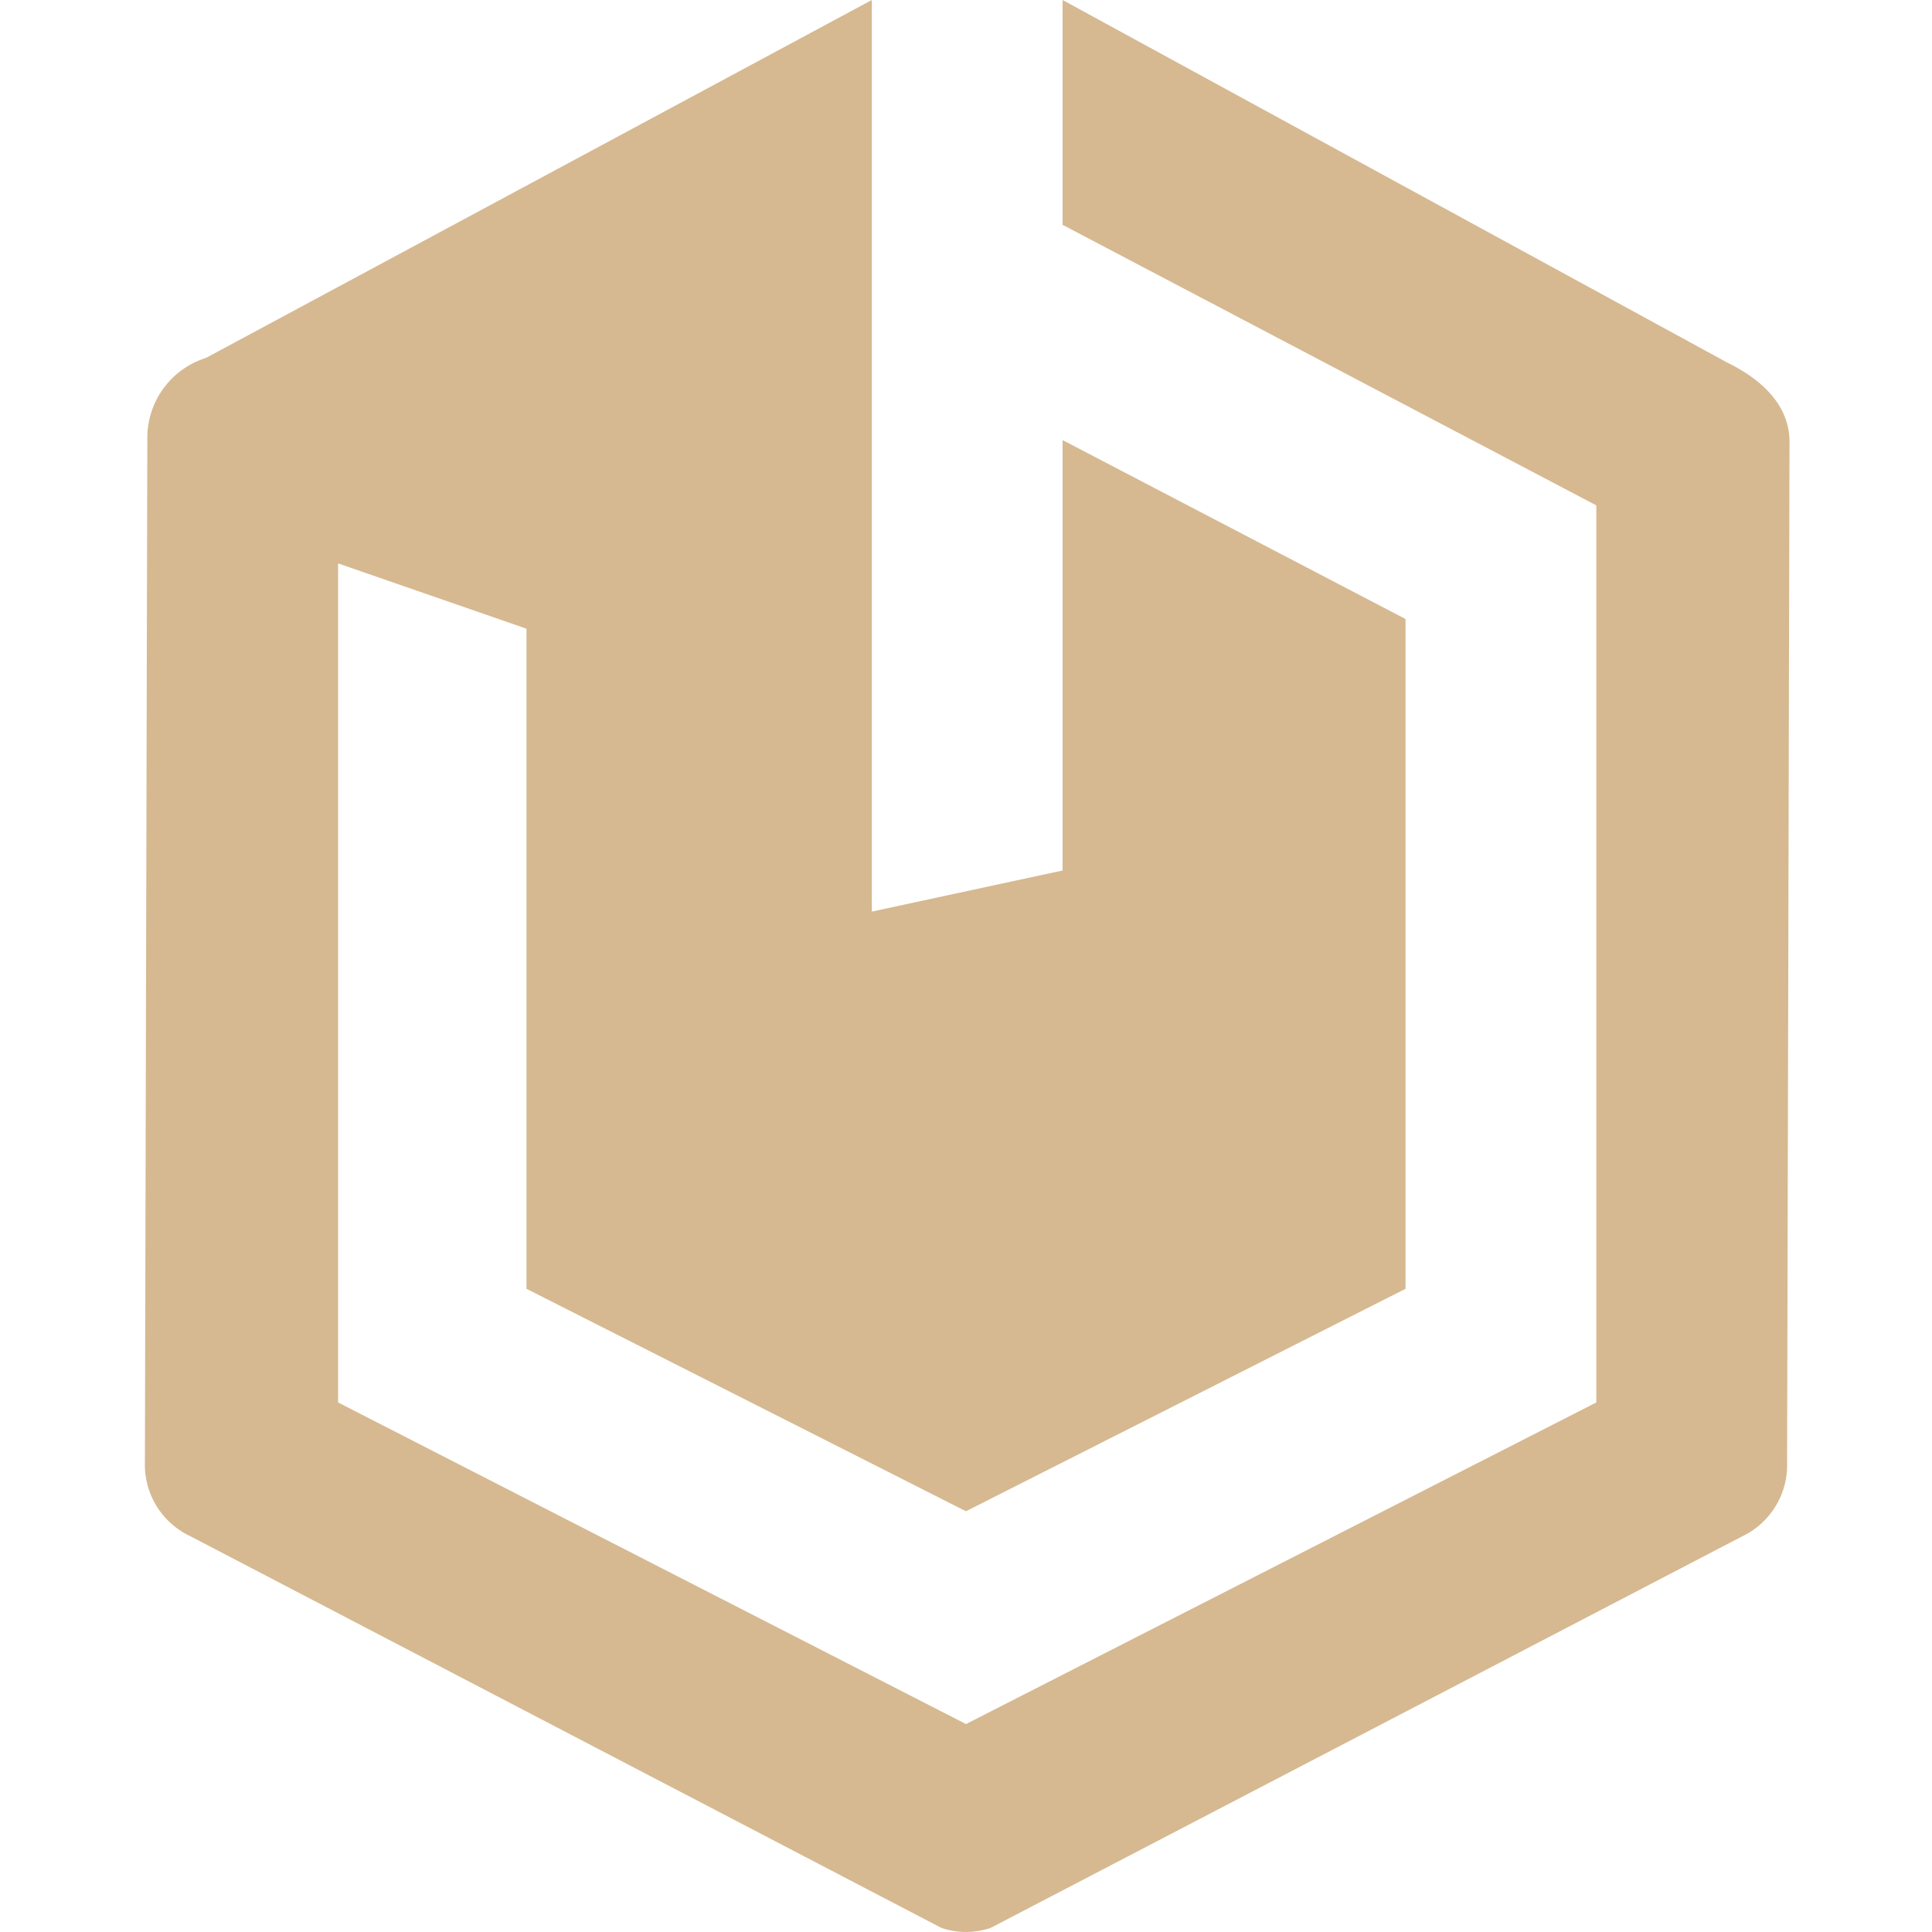 <?xml version="1.0" encoding="UTF-8"?> <svg xmlns="http://www.w3.org/2000/svg" width="150" height="150" viewBox="0 0 100 100" style="vertical-align:baseline;position: absolute;z-index: -1;">  <defs> <style> .cls-1 { fill: #1771f1; fill-rule: evenodd; transition:.15s; } .dark-horizontal .cls-1 { fill: #ffb62a; fill-rule: evenodd; } </style> </defs> <path class="cls-1" d="M89.382,18.756L55,0H45.125L10.659,18.527a4.334,4.334,0,0,0-3.033,4.089L7.5,75.692a4.088,4.088,0,0,0,2.353,3.823L48.728,99.789a3.977,3.977,0,0,0,2.545,0L90.147,79.536A4.088,4.088,0,0,0,92.5,75.713l0.125-52.847C92.625,21.6,91.963,20.019,89.382,18.756ZM17.5,72.591V29.162l9.75,3.379V66.708L50,78.223,72.75,66.708V32.04L55,22.779V45.056l-9.875,2.128V-9.387l4.77-.126L55-9.762v21.4L82.625,26.158V72.591L50,89.237Z" style="stroke-dasharray: 769.455, 769.455;stroke-dashoffset: 769.455;fill: #d6b991;"></path> </svg> 